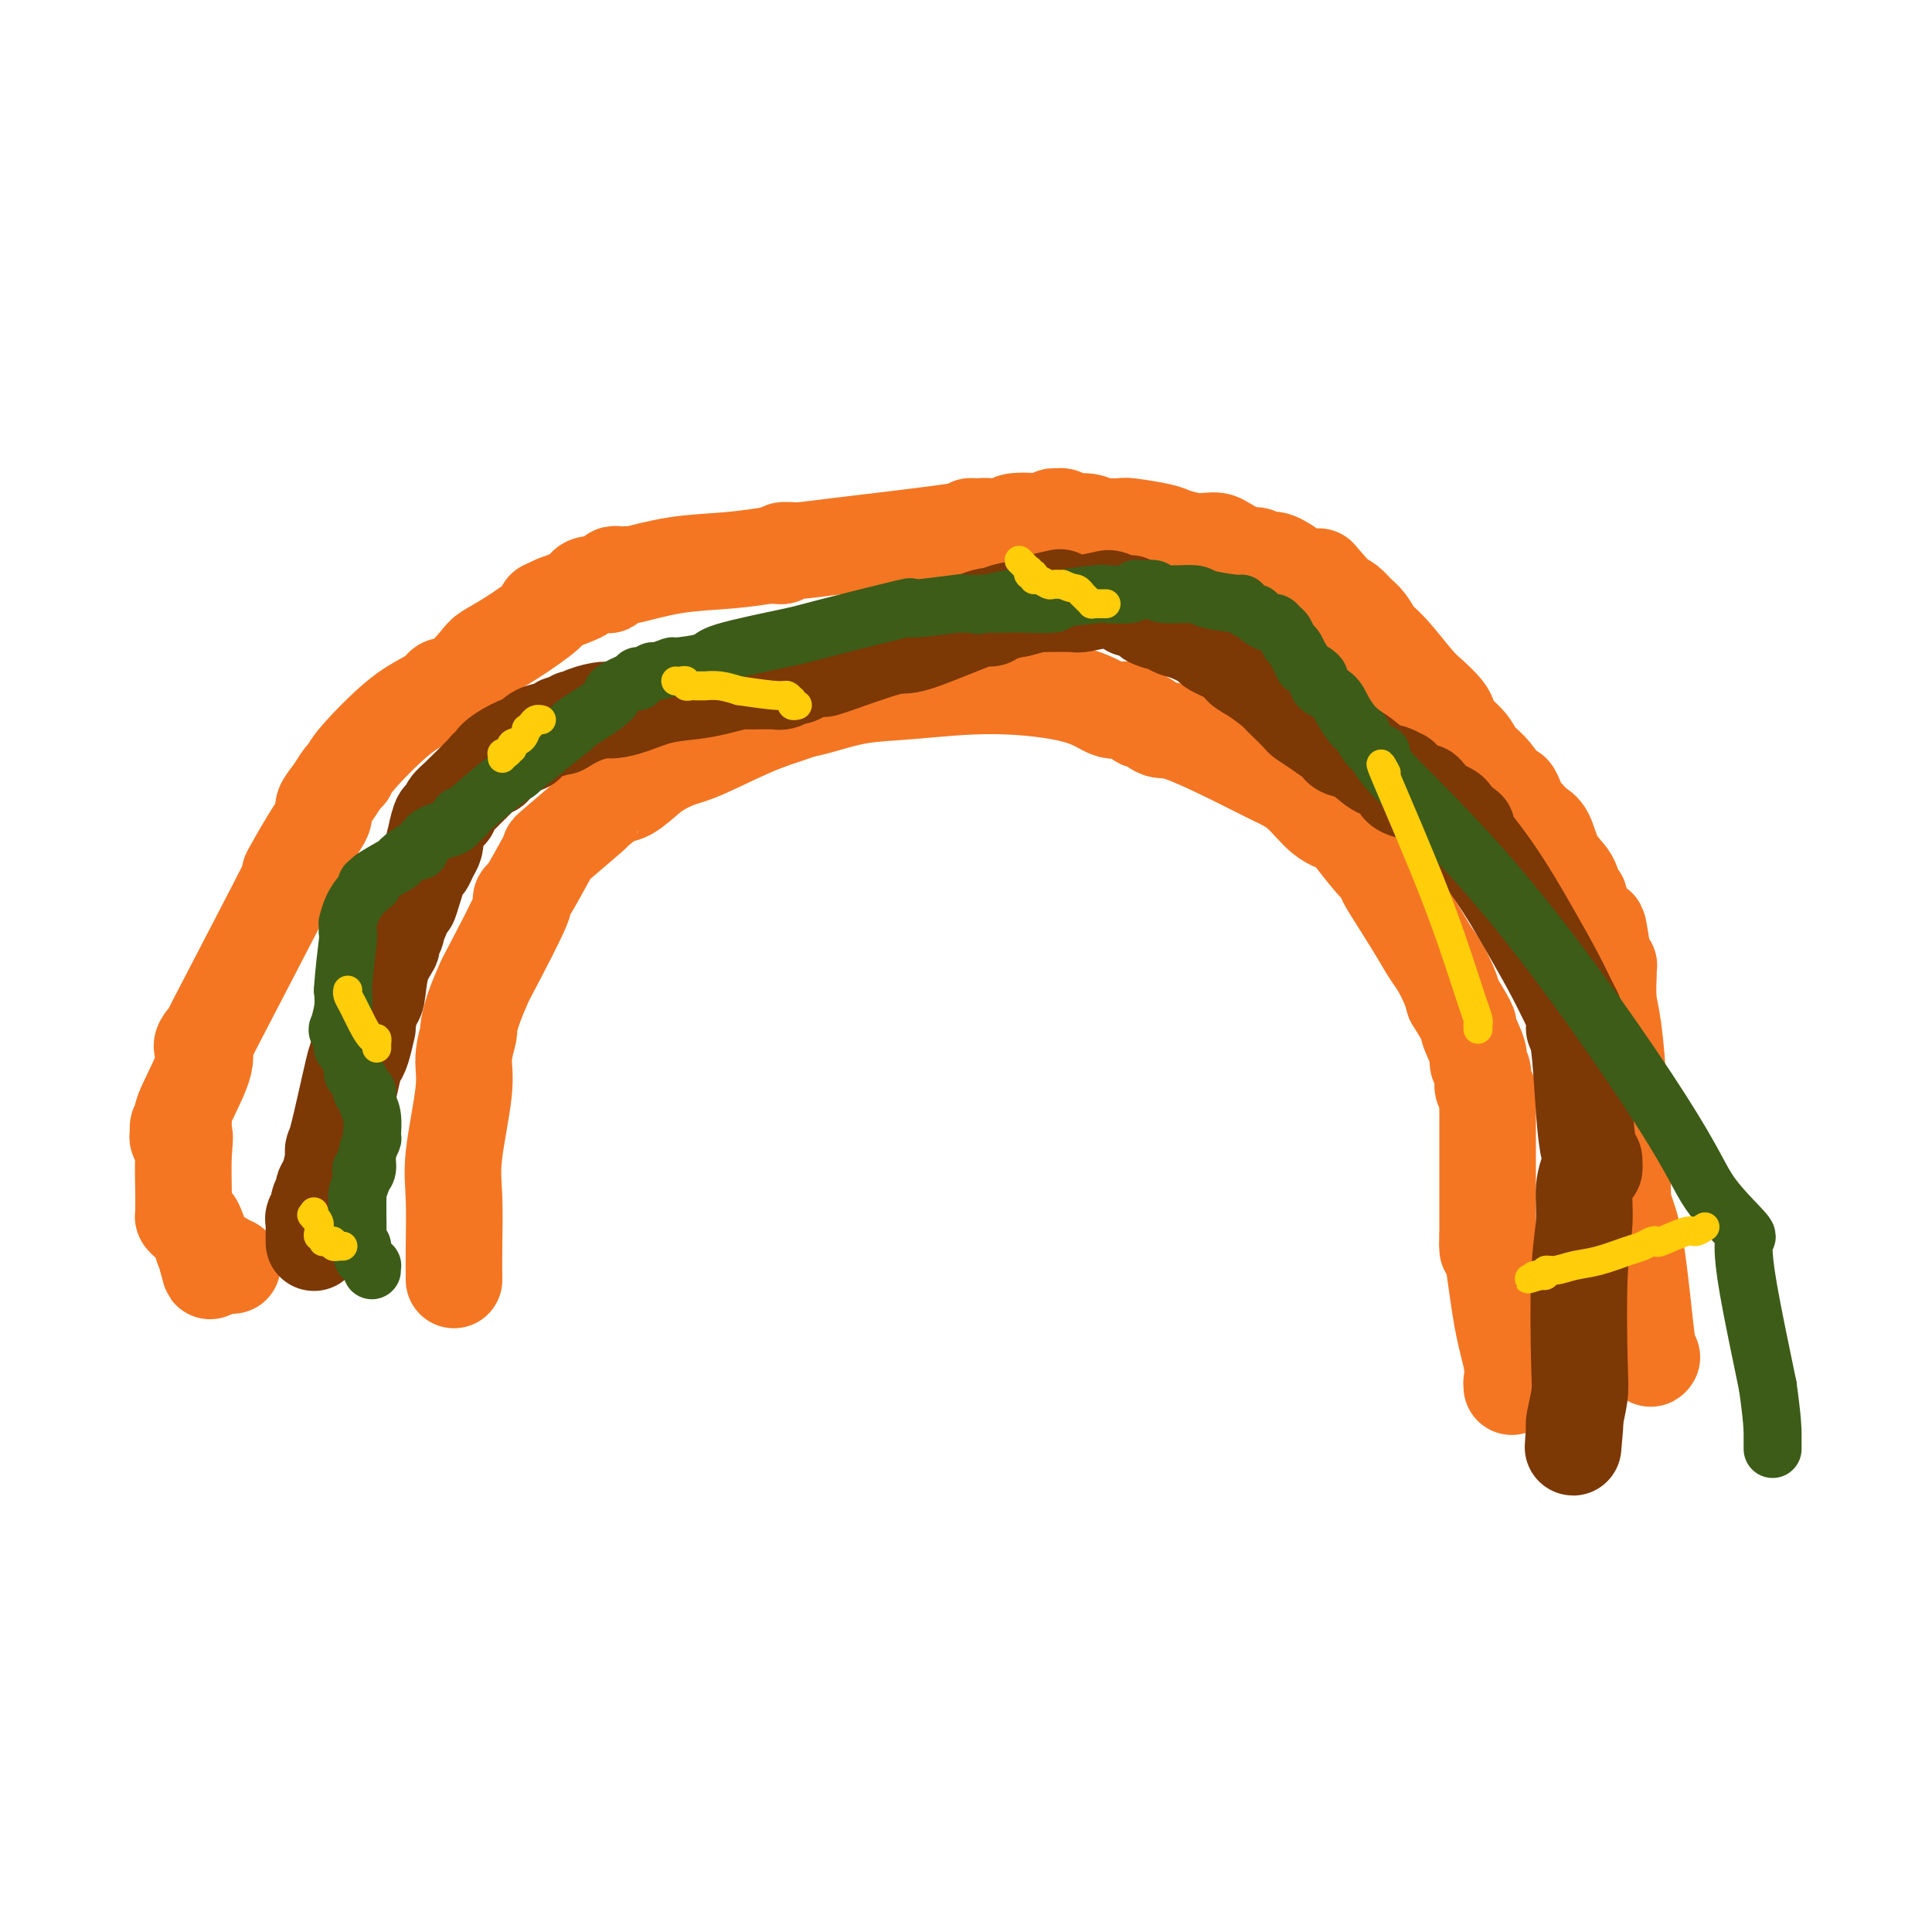 <svg viewBox='0 0 400 400' version='1.1' xmlns='http://www.w3.org/2000/svg' xmlns:xlink='http://www.w3.org/1999/xlink'><g fill='none' stroke='#F47623' stroke-width='20' stroke-linecap='round' stroke-linejoin='round'><path d='M94,265c-0.017,-2.006 -0.034,-4.012 0,-7c0.034,-2.988 0.118,-6.959 0,-10c-0.118,-3.041 -0.439,-5.152 0,-9c0.439,-3.848 1.636,-9.434 2,-13c0.364,-3.566 -0.106,-5.113 0,-7c0.106,-1.887 0.786,-4.113 1,-5c0.214,-0.887 -0.039,-0.435 0,-1c0.039,-0.565 0.371,-2.148 1,-4c0.629,-1.852 1.556,-3.972 2,-5c0.444,-1.028 0.406,-0.965 2,-4c1.594,-3.035 4.820,-9.168 6,-12c1.180,-2.832 0.313,-2.364 0,-2c-0.313,0.364 -0.072,0.625 1,-1c1.072,-1.625 2.973,-5.136 4,-7c1.027,-1.864 1.178,-2.080 1,-2c-0.178,0.080 -0.685,0.455 1,-1c1.685,-1.455 5.562,-4.741 7,-6c1.438,-1.259 0.437,-0.492 1,-1c0.563,-0.508 2.690,-2.291 4,-3c1.310,-0.709 1.803,-0.346 3,-1c1.197,-0.654 3.099,-2.327 5,-4'/><path d='M135,160c4.585,-2.968 6.047,-2.888 9,-4c2.953,-1.112 7.399,-3.415 11,-5c3.601,-1.585 6.359,-2.452 8,-3c1.641,-0.548 2.165,-0.779 3,-1c0.835,-0.221 1.979,-0.433 4,-1c2.021,-0.567 4.917,-1.489 8,-2c3.083,-0.511 6.352,-0.612 11,-1c4.648,-0.388 10.674,-1.062 17,-1c6.326,0.062 12.950,0.862 17,2c4.050,1.138 5.525,2.614 7,3c1.475,0.386 2.948,-0.319 4,0c1.052,0.319 1.681,1.661 2,2c0.319,0.339 0.327,-0.324 1,0c0.673,0.324 2.009,1.635 3,2c0.991,0.365 1.636,-0.214 5,1c3.364,1.214 9.448,4.223 13,6c3.552,1.777 4.574,2.321 6,3c1.426,0.679 3.257,1.491 5,3c1.743,1.509 3.398,3.714 5,5c1.602,1.286 3.151,1.654 4,2c0.849,0.346 0.998,0.671 2,2c1.002,1.329 2.856,3.663 4,5c1.144,1.337 1.577,1.676 2,2c0.423,0.324 0.837,0.632 1,1c0.163,0.368 0.074,0.796 0,1c-0.074,0.204 -0.132,0.183 1,2c1.132,1.817 3.455,5.473 5,8c1.545,2.527 2.311,3.925 3,5c0.689,1.075 1.301,1.828 2,3c0.699,1.172 1.485,2.763 2,4c0.515,1.237 0.757,2.118 1,3'/><path d='M301,207c4.112,6.652 2.890,5.282 3,6c0.110,0.718 1.550,3.526 2,5c0.450,1.474 -0.090,1.616 0,2c0.090,0.384 0.809,1.010 1,2c0.191,0.990 -0.145,2.346 0,3c0.145,0.654 0.771,0.608 1,1c0.229,0.392 0.061,1.223 0,2c-0.061,0.777 -0.016,1.501 0,2c0.016,0.499 0.004,0.773 0,1c-0.004,0.227 -0.001,0.407 0,1c0.001,0.593 0.000,1.599 0,2c-0.000,0.401 -0.000,0.198 0,1c0.000,0.802 0.000,2.608 0,4c-0.000,1.392 -0.000,2.369 0,3c0.000,0.631 0.000,0.917 0,1c-0.000,0.083 -0.000,-0.038 0,0c0.000,0.038 0.000,0.233 0,0c-0.000,-0.233 -0.000,-0.896 0,0c0.000,0.896 0.000,3.349 0,5c-0.000,1.651 -0.000,2.499 0,3c0.000,0.501 0.000,0.656 0,1c-0.000,0.344 -0.000,0.876 0,1c0.000,0.124 0.000,-0.159 0,0c-0.000,0.159 -0.000,0.761 0,1c0.000,0.239 0.000,0.116 0,0c-0.000,-0.116 -0.000,-0.223 0,0c0.000,0.223 0.000,0.778 0,1c-0.000,0.222 -0.000,0.111 0,0c0.000,-0.111 0.000,-0.222 0,0c0.000,0.222 0.000,0.778 0,1c0.000,0.222 0.000,0.111 0,0'/><path d='M308,256c0.001,4.553 0.002,1.934 0,1c-0.002,-0.934 -0.009,-0.185 0,0c0.009,0.185 0.034,-0.195 0,0c-0.034,0.195 -0.128,0.963 0,1c0.128,0.037 0.479,-0.659 1,2c0.521,2.659 1.211,8.673 2,13c0.789,4.327 1.675,6.967 2,9c0.325,2.033 0.087,3.459 0,4c-0.087,0.541 -0.023,0.198 0,0c0.023,-0.198 0.006,-0.249 0,0c-0.006,0.249 -0.002,0.799 0,1c0.002,0.201 0.000,0.054 0,0c-0.000,-0.054 -0.000,-0.015 0,0c0.000,0.015 0.000,0.004 0,0c-0.000,-0.004 -0.000,-0.002 0,0'/><path d='M342,281c-0.249,0.407 -0.497,0.813 -1,-3c-0.503,-3.813 -1.259,-11.847 -2,-17c-0.741,-5.153 -1.465,-7.427 -2,-9c-0.535,-1.573 -0.879,-2.445 -1,-4c-0.121,-1.555 -0.018,-3.791 0,-5c0.018,-1.209 -0.051,-1.390 0,-2c0.051,-0.610 0.220,-1.648 0,-3c-0.220,-1.352 -0.830,-3.018 -1,-5c-0.170,-1.982 0.098,-4.281 0,-8c-0.098,-3.719 -0.562,-8.857 -1,-12c-0.438,-3.143 -0.848,-4.293 -1,-6c-0.152,-1.707 -0.044,-3.973 0,-5c0.044,-1.027 0.026,-0.814 0,-1c-0.026,-0.186 -0.058,-0.772 0,-1c0.058,-0.228 0.208,-0.100 0,0c-0.208,0.100 -0.774,0.171 -1,0c-0.226,-0.171 -0.113,-0.586 0,-1'/><path d='M332,199c-1.786,-13.042 -1.252,-4.645 -1,-2c0.252,2.645 0.221,-0.460 0,-2c-0.221,-1.540 -0.633,-1.516 -1,-2c-0.367,-0.484 -0.690,-1.476 -1,-2c-0.310,-0.524 -0.606,-0.580 -1,-1c-0.394,-0.420 -0.886,-1.205 -1,-2c-0.114,-0.795 0.149,-1.600 0,-2c-0.149,-0.400 -0.711,-0.396 -1,-1c-0.289,-0.604 -0.305,-1.815 -1,-3c-0.695,-1.185 -2.070,-2.344 -3,-4c-0.930,-1.656 -1.415,-3.808 -2,-5c-0.585,-1.192 -1.270,-1.424 -2,-2c-0.730,-0.576 -1.503,-1.496 -2,-2c-0.497,-0.504 -0.716,-0.593 -1,-1c-0.284,-0.407 -0.632,-1.134 -1,-2c-0.368,-0.866 -0.755,-1.873 -1,-2c-0.245,-0.127 -0.349,0.625 -1,0c-0.651,-0.625 -1.848,-2.629 -3,-4c-1.152,-1.371 -2.257,-2.110 -3,-3c-0.743,-0.890 -1.123,-1.933 -2,-3c-0.877,-1.067 -2.252,-2.158 -3,-3c-0.748,-0.842 -0.868,-1.433 -1,-2c-0.132,-0.567 -0.276,-1.109 -1,-2c-0.724,-0.891 -2.028,-2.129 -3,-3c-0.972,-0.871 -1.611,-1.374 -3,-3c-1.389,-1.626 -3.527,-4.376 -5,-6c-1.473,-1.624 -2.281,-2.123 -3,-3c-0.719,-0.877 -1.347,-2.132 -2,-3c-0.653,-0.868 -1.330,-1.349 -2,-2c-0.670,-0.651 -1.334,-1.472 -2,-2c-0.666,-0.528 -1.333,-0.764 -2,-1'/><path d='M277,124c-6.961,-7.998 -2.863,-3.492 -2,-2c0.863,1.492 -1.509,-0.031 -3,-1c-1.491,-0.969 -2.100,-1.383 -3,-2c-0.900,-0.617 -2.090,-1.438 -3,-2c-0.910,-0.562 -1.540,-0.867 -2,-1c-0.460,-0.133 -0.750,-0.095 -1,0c-0.250,0.095 -0.462,0.246 -1,0c-0.538,-0.246 -1.404,-0.889 -2,-1c-0.596,-0.111 -0.924,0.311 -2,0c-1.076,-0.311 -2.901,-1.354 -4,-2c-1.099,-0.646 -1.473,-0.894 -2,-1c-0.527,-0.106 -1.206,-0.071 -2,0c-0.794,0.071 -1.702,0.177 -3,0c-1.298,-0.177 -2.986,-0.636 -4,-1c-1.014,-0.364 -1.353,-0.634 -3,-1c-1.647,-0.366 -4.600,-0.829 -6,-1c-1.400,-0.171 -1.245,-0.050 -2,0c-0.755,0.050 -2.418,0.028 -3,0c-0.582,-0.028 -0.082,-0.064 0,0c0.082,0.064 -0.254,0.228 -1,0c-0.746,-0.228 -1.902,-0.847 -3,-1c-1.098,-0.153 -2.139,0.159 -3,0c-0.861,-0.159 -1.541,-0.789 -2,-1c-0.459,-0.211 -0.697,-0.004 -1,0c-0.303,0.004 -0.670,-0.195 -1,0c-0.330,0.195 -0.624,0.784 -1,1c-0.376,0.216 -0.836,0.058 -1,0c-0.164,-0.058 -0.034,-0.015 0,0c0.034,0.015 -0.029,0.004 0,0c0.029,-0.004 0.151,-0.001 0,0c-0.151,0.001 -0.576,0.001 -1,0'/><path d='M215,108c-7.177,-0.547 -5.620,0.586 -6,1c-0.380,0.414 -2.697,0.111 -4,0c-1.303,-0.111 -1.592,-0.029 -2,0c-0.408,0.029 -0.934,0.004 -1,0c-0.066,-0.004 0.328,0.013 0,0c-0.328,-0.013 -1.378,-0.057 -1,0c0.378,0.057 2.183,0.215 -3,1c-5.183,0.785 -17.354,2.196 -24,3c-6.646,0.804 -7.765,1.000 -9,1c-1.235,0.000 -2.584,-0.196 -3,0c-0.416,0.196 0.101,0.784 0,1c-0.101,0.216 -0.819,0.061 -1,0c-0.181,-0.061 0.175,-0.029 0,0c-0.175,0.029 -0.882,0.054 -1,0c-0.118,-0.054 0.351,-0.186 -1,0c-1.351,0.186 -4.523,0.691 -8,1c-3.477,0.309 -7.260,0.423 -11,1c-3.740,0.577 -7.437,1.618 -9,2c-1.563,0.382 -0.994,0.106 -1,0c-0.006,-0.106 -0.589,-0.042 -1,0c-0.411,0.042 -0.650,0.063 -1,0c-0.350,-0.063 -0.812,-0.209 -1,0c-0.188,0.209 -0.104,0.774 0,1c0.104,0.226 0.228,0.112 0,0c-0.228,-0.112 -0.807,-0.223 -1,0c-0.193,0.223 0.001,0.780 0,1c-0.001,0.220 -0.196,0.103 -1,0c-0.804,-0.103 -2.215,-0.193 -3,0c-0.785,0.193 -0.942,0.667 -1,1c-0.058,0.333 -0.017,0.524 -1,1c-0.983,0.476 -2.992,1.238 -5,2'/><path d='M115,125c-2.557,1.163 -2.451,1.072 -2,1c0.451,-0.072 1.247,-0.124 0,1c-1.247,1.124 -4.537,3.425 -7,5c-2.463,1.575 -4.098,2.424 -5,3c-0.902,0.576 -1.072,0.878 -2,2c-0.928,1.122 -2.614,3.065 -4,4c-1.386,0.935 -2.473,0.862 -3,1c-0.527,0.138 -0.494,0.485 -1,1c-0.506,0.515 -1.549,1.197 -3,2c-1.451,0.803 -3.308,1.726 -6,4c-2.692,2.274 -6.218,5.898 -8,8c-1.782,2.102 -1.821,2.684 -2,3c-0.179,0.316 -0.499,0.368 -1,1c-0.501,0.632 -1.183,1.845 -2,3c-0.817,1.155 -1.770,2.253 -2,3c-0.230,0.747 0.262,1.143 0,2c-0.262,0.857 -1.277,2.175 -3,5c-1.723,2.825 -4.154,7.156 -4,7c0.154,-0.156 2.892,-4.798 0,1c-2.892,5.798 -11.416,22.037 -15,29c-3.584,6.963 -2.229,4.648 -2,4c0.229,-0.648 -0.666,0.369 -1,1c-0.334,0.631 -0.105,0.877 0,1c0.105,0.123 0.085,0.123 0,0c-0.085,-0.123 -0.237,-0.370 0,0c0.237,0.370 0.862,1.357 0,4c-0.862,2.643 -3.212,6.943 -4,9c-0.788,2.057 -0.015,1.871 0,2c0.015,0.129 -0.727,0.573 -1,1c-0.273,0.427 -0.078,0.836 0,1c0.078,0.164 0.039,0.082 0,0'/><path d='M37,234c-0.702,3.041 0.544,1.143 1,1c0.456,-0.143 0.122,1.468 0,4c-0.122,2.532 -0.033,5.985 0,8c0.033,2.015 0.009,2.593 0,3c-0.009,0.407 -0.003,0.644 0,1c0.003,0.356 0.004,0.832 0,1c-0.004,0.168 -0.012,0.030 0,0c0.012,-0.030 0.044,0.049 0,0c-0.044,-0.049 -0.166,-0.226 0,0c0.166,0.226 0.618,0.854 1,1c0.382,0.146 0.695,-0.192 1,0c0.305,0.192 0.604,0.913 1,2c0.396,1.087 0.891,2.539 1,3c0.109,0.461 -0.167,-0.069 0,0c0.167,0.069 0.777,0.737 1,1c0.223,0.263 0.060,0.122 0,0c-0.060,-0.122 -0.016,-0.225 0,0c0.016,0.225 0.004,0.778 0,1c-0.004,0.222 -0.001,0.112 0,0c0.001,-0.112 0.000,-0.226 0,0c-0.000,0.226 -0.000,0.793 0,1c0.000,0.207 0.000,0.056 0,0c-0.000,-0.056 -0.000,-0.015 0,0c0.000,0.015 0.000,0.004 0,0c-0.000,-0.004 -0.000,-0.001 0,0c0.000,0.001 0.000,0.001 0,0'/><path d='M43,261c0.944,4.177 0.305,1.119 0,0c-0.305,-1.119 -0.274,-0.300 0,0c0.274,0.300 0.791,0.080 1,0c0.209,-0.080 0.108,-0.022 0,0c-0.108,0.022 -0.225,0.006 0,0c0.225,-0.006 0.791,-0.002 1,0c0.209,0.002 0.060,0.000 0,0c-0.060,-0.000 -0.030,-0.000 0,0c0.030,0.000 0.061,0.000 0,0c-0.061,-0.000 -0.212,-0.001 0,0c0.212,0.001 0.789,0.004 1,0c0.211,-0.004 0.057,-0.015 0,0c-0.057,0.015 -0.016,0.057 0,0c0.016,-0.057 0.008,-0.211 0,0c-0.008,0.211 -0.016,0.789 0,1c0.016,0.211 0.057,0.057 0,0c-0.057,-0.057 -0.211,-0.015 0,0c0.211,0.015 0.789,0.004 1,0c0.211,-0.004 0.057,-0.001 0,0c-0.057,0.001 -0.015,0.000 0,0c0.015,-0.000 0.004,-0.000 0,0c-0.004,0.000 -0.002,0.000 0,0'/><path d='M47,262c0.614,0.155 0.151,0.041 0,0c-0.151,-0.041 0.012,-0.011 0,0c-0.012,0.011 -0.199,0.003 0,0c0.199,-0.003 0.785,-0.001 1,0c0.215,0.001 0.058,0.000 0,0c-0.058,-0.000 -0.017,-0.000 0,0c0.017,0.000 0.008,0.000 0,0'/></g>
<g fill='none' stroke='#7C3805' stroke-width='20' stroke-linecap='round' stroke-linejoin='round'><path d='M65,257c0.000,0.022 0.000,0.044 0,0c0.000,-0.044 0.000,-0.156 0,0c0.000,0.156 0.000,0.578 0,0c0.000,-0.578 0.000,-2.155 0,-3c-0.000,-0.845 0.000,-0.958 0,-1c0.000,-0.042 0.000,-0.012 0,0c0.000,0.012 0.000,0.006 0,0'/><path d='M65,253c-0.065,-0.809 -0.228,-0.832 0,-1c0.228,-0.168 0.849,-0.479 1,-1c0.151,-0.521 -0.166,-1.250 0,-2c0.166,-0.750 0.815,-1.522 1,-2c0.185,-0.478 -0.094,-0.663 0,-1c0.094,-0.337 0.561,-0.826 1,-2c0.439,-1.174 0.851,-3.031 1,-4c0.149,-0.969 0.036,-1.048 0,-1c-0.036,0.048 0.004,0.224 0,0c-0.004,-0.224 -0.051,-0.848 0,-1c0.051,-0.152 0.199,0.168 1,-3c0.801,-3.168 2.253,-9.825 3,-13c0.747,-3.175 0.789,-2.870 1,-3c0.211,-0.130 0.592,-0.696 1,-2c0.408,-1.304 0.844,-3.344 1,-4c0.156,-0.656 0.031,0.074 0,0c-0.031,-0.074 0.032,-0.953 0,-1c-0.032,-0.047 -0.158,0.737 0,0c0.158,-0.737 0.602,-2.994 1,-4c0.398,-1.006 0.751,-0.759 1,-2c0.249,-1.241 0.392,-3.969 1,-6c0.608,-2.031 1.679,-3.366 2,-4c0.321,-0.634 -0.107,-0.567 0,-1c0.107,-0.433 0.749,-1.366 1,-2c0.251,-0.634 0.109,-0.969 0,-1c-0.109,-0.031 -0.187,0.240 0,0c0.187,-0.240 0.638,-0.992 1,-2c0.362,-1.008 0.636,-2.271 1,-3c0.364,-0.729 0.818,-0.922 1,-1c0.182,-0.078 0.091,-0.039 0,0'/><path d='M85,186c3.046,-10.229 0.661,-2.302 0,0c-0.661,2.302 0.401,-1.022 1,-3c0.599,-1.978 0.735,-2.612 1,-3c0.265,-0.388 0.659,-0.531 1,-1c0.341,-0.469 0.630,-1.264 1,-2c0.370,-0.736 0.820,-1.411 1,-2c0.180,-0.589 0.090,-1.090 0,-1c-0.090,0.090 -0.181,0.771 0,0c0.181,-0.771 0.635,-2.993 1,-4c0.365,-1.007 0.640,-0.798 1,-1c0.360,-0.202 0.805,-0.815 1,-1c0.195,-0.185 0.139,0.059 0,0c-0.139,-0.059 -0.363,-0.422 0,-1c0.363,-0.578 1.311,-1.370 2,-2c0.689,-0.630 1.117,-1.096 1,-1c-0.117,0.096 -0.778,0.756 0,0c0.778,-0.756 2.997,-2.926 4,-4c1.003,-1.074 0.791,-1.052 1,-1c0.209,0.052 0.839,0.135 1,0c0.161,-0.135 -0.148,-0.488 0,-1c0.148,-0.512 0.753,-1.184 2,-2c1.247,-0.816 3.137,-1.778 4,-2c0.863,-0.222 0.700,0.294 1,0c0.300,-0.294 1.064,-1.399 2,-2c0.936,-0.601 2.045,-0.697 3,-1c0.955,-0.303 1.757,-0.812 2,-1c0.243,-0.188 -0.073,-0.054 0,0c0.073,0.054 0.537,0.027 1,0'/><path d='M117,150c3.452,-2.349 1.084,-0.720 0,0c-1.084,0.720 -0.882,0.531 0,0c0.882,-0.531 2.445,-1.403 4,-2c1.555,-0.597 3.101,-0.919 4,-1c0.899,-0.081 1.152,0.081 2,0c0.848,-0.081 2.291,-0.404 4,-1c1.709,-0.596 3.683,-1.466 6,-2c2.317,-0.534 4.976,-0.731 7,-1c2.024,-0.269 3.415,-0.608 5,-1c1.585,-0.392 3.366,-0.837 4,-1c0.634,-0.163 0.120,-0.044 1,0c0.880,0.044 3.153,0.012 4,0c0.847,-0.012 0.269,-0.003 0,0c-0.269,0.003 -0.230,0.001 0,0c0.230,-0.001 0.652,0.001 1,0c0.348,-0.001 0.622,-0.004 1,0c0.378,0.004 0.860,0.016 1,0c0.140,-0.016 -0.063,-0.060 0,0c0.063,0.060 0.391,0.223 1,0c0.609,-0.223 1.500,-0.831 2,-1c0.500,-0.169 0.610,0.103 1,0c0.390,-0.103 1.061,-0.579 2,-1c0.939,-0.421 2.145,-0.787 3,-1c0.855,-0.213 1.359,-0.272 1,0c-0.359,0.272 -1.579,0.876 1,0c2.579,-0.876 8.958,-3.233 12,-4c3.042,-0.767 2.746,0.054 6,-1c3.254,-1.054 10.058,-3.984 13,-5c2.942,-1.016 2.023,-0.120 2,0c-0.023,0.120 0.851,-0.537 2,-1c1.149,-0.463 2.575,-0.731 4,-1'/><path d='M211,126c15.160,-3.939 6.060,-1.788 3,-1c-3.060,0.788 -0.080,0.211 1,0c1.080,-0.211 0.260,-0.055 0,0c-0.260,0.055 0.040,0.011 0,0c-0.040,-0.011 -0.421,0.011 1,0c1.421,-0.011 4.643,-0.056 6,0c1.357,0.056 0.847,0.211 2,0c1.153,-0.211 3.969,-0.788 5,-1c1.031,-0.212 0.278,-0.058 0,0c-0.278,0.058 -0.082,0.019 0,0c0.082,-0.019 0.050,-0.019 0,0c-0.050,0.019 -0.120,0.058 0,0c0.120,-0.058 0.429,-0.213 1,0c0.571,0.213 1.406,0.793 2,1c0.594,0.207 0.949,0.041 1,0c0.051,-0.041 -0.202,0.045 0,0c0.202,-0.045 0.860,-0.220 1,0c0.140,0.220 -0.239,0.833 0,1c0.239,0.167 1.097,-0.114 2,0c0.903,0.114 1.851,0.622 2,1c0.149,0.378 -0.503,0.625 0,1c0.503,0.375 2.159,0.878 3,1c0.841,0.122 0.865,-0.136 1,0c0.135,0.136 0.382,0.666 1,1c0.618,0.334 1.609,0.471 3,1c1.391,0.529 3.182,1.450 4,2c0.818,0.550 0.662,0.729 1,1c0.338,0.271 1.169,0.636 2,1'/><path d='M253,135c4.498,2.305 3.742,2.566 4,3c0.258,0.434 1.530,1.041 3,2c1.470,0.959 3.138,2.270 4,3c0.862,0.730 0.919,0.881 1,1c0.081,0.119 0.186,0.207 1,1c0.814,0.793 2.337,2.290 3,3c0.663,0.710 0.465,0.634 1,1c0.535,0.366 1.804,1.174 3,2c1.196,0.826 2.320,1.670 3,2c0.680,0.330 0.916,0.144 1,0c0.084,-0.144 0.016,-0.248 0,0c-0.016,0.248 0.019,0.848 0,1c-0.019,0.152 -0.090,-0.142 0,0c0.090,0.142 0.343,0.722 1,1c0.657,0.278 1.717,0.256 3,1c1.283,0.744 2.789,2.256 4,3c1.211,0.744 2.128,0.721 3,1c0.872,0.279 1.698,0.859 2,1c0.302,0.141 0.078,-0.156 0,0c-0.078,0.156 -0.012,0.764 0,1c0.012,0.236 -0.031,0.101 0,0c0.031,-0.101 0.137,-0.167 0,0c-0.137,0.167 -0.515,0.566 0,1c0.515,0.434 1.924,0.903 3,1c1.076,0.097 1.820,-0.178 2,0c0.180,0.178 -0.203,0.807 0,1c0.203,0.193 0.993,-0.051 1,0c0.007,0.051 -0.767,0.398 0,1c0.767,0.602 3.076,1.458 4,2c0.924,0.542 0.462,0.771 0,1'/><path d='M300,169c7.260,5.168 1.911,1.089 0,0c-1.911,-1.089 -0.384,0.811 0,1c0.384,0.189 -0.374,-1.334 1,0c1.374,1.334 4.880,5.523 8,10c3.120,4.477 5.855,9.241 8,13c2.145,3.759 3.699,6.514 5,9c1.301,2.486 2.349,4.704 3,6c0.651,1.296 0.907,1.672 1,2c0.093,0.328 0.025,0.610 0,1c-0.025,0.390 -0.006,0.889 0,1c0.006,0.111 0.001,-0.168 0,0c-0.001,0.168 0.003,0.781 0,1c-0.003,0.219 -0.012,0.044 0,0c0.012,-0.044 0.044,0.044 0,0c-0.044,-0.044 -0.166,-0.219 0,0c0.166,0.219 0.618,0.832 1,4c0.382,3.168 0.692,8.891 1,13c0.308,4.109 0.614,6.604 1,8c0.386,1.396 0.851,1.692 1,2c0.149,0.308 -0.017,0.628 0,1c0.017,0.372 0.216,0.795 0,1c-0.216,0.205 -0.846,0.191 -1,0c-0.154,-0.191 0.169,-0.561 0,0c-0.169,0.561 -0.829,2.052 -1,4c-0.171,1.948 0.147,4.354 0,7c-0.147,2.646 -0.757,5.532 -1,11c-0.243,5.468 -0.118,13.518 0,18c0.118,4.482 0.227,5.397 0,7c-0.227,1.603 -0.792,3.893 -1,5c-0.208,1.107 -0.059,1.031 0,1c0.059,-0.031 0.030,-0.015 0,0'/><path d='M326,295c-0.619,8.580 -0.166,3.031 0,1c0.166,-2.031 0.044,-0.544 0,0c-0.044,0.544 -0.012,0.146 0,0c0.012,-0.146 0.003,-0.039 0,0c-0.003,0.039 -0.001,0.011 0,0c0.001,-0.011 0.000,-0.006 0,0'/></g>
<g fill='none' stroke='#3D5C18' stroke-width='12' stroke-linecap='round' stroke-linejoin='round'><path d='M77,263c-0.022,-0.449 -0.043,-0.898 0,-1c0.043,-0.102 0.151,0.142 0,0c-0.151,-0.142 -0.562,-0.669 -1,-1c-0.438,-0.331 -0.902,-0.465 -1,-1c-0.098,-0.535 0.170,-1.471 0,-2c-0.170,-0.529 -0.778,-0.649 -1,-1c-0.222,-0.351 -0.060,-0.931 0,-2c0.060,-1.069 0.016,-2.626 0,-3c-0.016,-0.374 -0.005,0.434 0,0c0.005,-0.434 0.004,-2.111 0,-3c-0.004,-0.889 -0.011,-0.991 0,-1c0.011,-0.009 0.042,0.074 0,0c-0.042,-0.074 -0.155,-0.307 0,-1c0.155,-0.693 0.577,-1.847 1,-3'/><path d='M75,244c-0.374,-3.141 -0.311,-1.493 0,-1c0.311,0.493 0.868,-0.168 1,-1c0.132,-0.832 -0.161,-1.834 0,-3c0.161,-1.166 0.775,-2.495 1,-3c0.225,-0.505 0.060,-0.184 0,0c-0.060,0.184 -0.015,0.233 0,0c0.015,-0.233 -0.000,-0.747 0,-1c0.000,-0.253 0.015,-0.243 0,0c-0.015,0.243 -0.060,0.720 0,0c0.060,-0.720 0.226,-2.638 0,-4c-0.226,-1.362 -0.845,-2.168 -1,-3c-0.155,-0.832 0.155,-1.689 0,-2c-0.155,-0.311 -0.776,-0.077 -1,0c-0.224,0.077 -0.050,-0.005 0,0c0.050,0.005 -0.024,0.096 0,0c0.024,-0.096 0.146,-0.380 0,-1c-0.146,-0.620 -0.561,-1.577 -1,-2c-0.439,-0.423 -0.901,-0.314 -1,-1c-0.099,-0.686 0.166,-2.168 0,-3c-0.166,-0.832 -0.763,-1.013 -1,-1c-0.237,0.013 -0.115,0.220 0,0c0.115,-0.220 0.223,-0.868 0,-1c-0.223,-0.132 -0.778,0.252 -1,0c-0.222,-0.252 -0.112,-1.140 0,-2c0.112,-0.860 0.225,-1.691 0,-2c-0.225,-0.309 -0.789,-0.095 -1,0c-0.211,0.095 -0.070,0.070 0,0c0.070,-0.070 0.070,-0.184 0,0c-0.070,0.184 -0.211,0.665 0,0c0.211,-0.665 0.775,-2.476 1,-4c0.225,-1.524 0.113,-2.762 0,-4'/><path d='M71,205c0.226,-4.011 0.792,-8.039 1,-10c0.208,-1.961 0.058,-1.854 0,-2c-0.058,-0.146 -0.023,-0.543 0,-1c0.023,-0.457 0.034,-0.973 0,-1c-0.034,-0.027 -0.114,0.434 0,0c0.114,-0.434 0.423,-1.762 1,-3c0.577,-1.238 1.423,-2.384 2,-3c0.577,-0.616 0.886,-0.701 1,-1c0.114,-0.299 0.034,-0.812 0,-1c-0.034,-0.188 -0.022,-0.050 0,0c0.022,0.050 0.053,0.013 0,0c-0.053,-0.013 -0.192,-0.000 0,0c0.192,0.000 0.714,-0.012 1,0c0.286,0.012 0.336,0.047 0,0c-0.336,-0.047 -1.057,-0.178 0,-1c1.057,-0.822 3.894,-2.335 5,-3c1.106,-0.665 0.483,-0.481 1,-1c0.517,-0.519 2.176,-1.740 3,-2c0.824,-0.260 0.813,0.442 1,0c0.187,-0.442 0.571,-2.027 2,-3c1.429,-0.973 3.902,-1.336 5,-2c1.098,-0.664 0.822,-1.631 1,-2c0.178,-0.369 0.811,-0.140 1,0c0.189,0.140 -0.065,0.192 0,0c0.065,-0.192 0.451,-0.629 2,-2c1.549,-1.371 4.263,-3.677 6,-5c1.737,-1.323 2.496,-1.664 3,-2c0.504,-0.336 0.752,-0.668 1,-1'/><path d='M108,159c5.933,-4.683 4.264,-3.390 5,-4c0.736,-0.610 3.877,-3.122 5,-4c1.123,-0.878 0.229,-0.123 0,0c-0.229,0.123 0.208,-0.385 1,-1c0.792,-0.615 1.939,-1.335 3,-2c1.061,-0.665 2.036,-1.274 3,-2c0.964,-0.726 1.919,-1.568 2,-2c0.081,-0.432 -0.710,-0.454 0,-1c0.710,-0.546 2.922,-1.614 4,-2c1.078,-0.386 1.023,-0.088 1,0c-0.023,0.088 -0.013,-0.033 0,0c0.013,0.033 0.028,0.220 0,0c-0.028,-0.220 -0.101,-0.848 0,-1c0.101,-0.152 0.375,0.170 1,0c0.625,-0.170 1.601,-0.833 2,-1c0.399,-0.167 0.222,0.161 1,0c0.778,-0.161 2.513,-0.810 3,-1c0.487,-0.190 -0.273,0.079 1,0c1.273,-0.079 4.580,-0.506 6,-1c1.420,-0.494 0.952,-1.056 4,-2c3.048,-0.944 9.611,-2.271 13,-3c3.389,-0.729 3.605,-0.861 8,-2c4.395,-1.139 12.968,-3.286 16,-4c3.032,-0.714 0.524,0.005 2,0c1.476,-0.005 6.935,-0.733 9,-1c2.065,-0.267 0.736,-0.071 1,0c0.264,0.071 2.122,0.019 3,0c0.878,-0.019 0.775,-0.005 1,0c0.225,0.005 0.779,0.001 1,0c0.221,-0.001 0.111,-0.001 0,0'/><path d='M204,125c10.686,-2.166 2.901,-0.581 0,0c-2.901,0.581 -0.916,0.156 0,0c0.916,-0.156 0.764,-0.045 1,0c0.236,0.045 0.859,0.022 2,0c1.141,-0.022 2.798,-0.045 5,0c2.202,0.045 4.948,0.157 6,0c1.052,-0.157 0.411,-0.582 2,-1c1.589,-0.418 5.410,-0.830 7,-1c1.590,-0.170 0.950,-0.098 2,0c1.050,0.098 3.791,0.221 5,0c1.209,-0.221 0.886,-0.787 1,-1c0.114,-0.213 0.665,-0.072 1,0c0.335,0.072 0.456,0.075 1,0c0.544,-0.075 1.512,-0.226 2,0c0.488,0.226 0.494,0.830 2,1c1.506,0.170 4.510,-0.095 6,0c1.490,0.095 1.465,0.551 3,1c1.535,0.449 4.631,0.890 6,1c1.369,0.110 1.010,-0.111 1,0c-0.010,0.111 0.330,0.556 1,1c0.670,0.444 1.671,0.889 2,1c0.329,0.111 -0.014,-0.111 0,0c0.014,0.111 0.385,0.553 1,1c0.615,0.447 1.474,0.897 2,1c0.526,0.103 0.718,-0.142 1,0c0.282,0.142 0.653,0.671 1,1c0.347,0.329 0.670,0.459 1,1c0.330,0.541 0.666,1.492 1,2c0.334,0.508 0.667,0.574 1,1c0.333,0.426 0.667,1.213 1,2'/><path d='M269,136c1.425,1.750 0.489,1.626 1,2c0.511,0.374 2.469,1.245 3,2c0.531,0.755 -0.367,1.392 0,2c0.367,0.608 1.997,1.187 3,2c1.003,0.813 1.378,1.861 2,3c0.622,1.139 1.492,2.368 2,3c0.508,0.632 0.654,0.667 1,1c0.346,0.333 0.892,0.963 1,1c0.108,0.037 -0.221,-0.520 0,0c0.221,0.520 0.993,2.116 2,3c1.007,0.884 2.250,1.054 2,1c-0.250,-0.054 -1.992,-0.333 2,4c3.992,4.333 13.717,13.276 25,27c11.283,13.724 24.123,32.228 31,43c6.877,10.772 7.790,13.814 10,17c2.210,3.186 5.717,6.518 7,8c1.283,1.482 0.344,1.115 0,1c-0.344,-0.115 -0.092,0.022 0,0c0.092,-0.022 0.025,-0.202 0,0c-0.025,0.202 -0.007,0.786 0,1c0.007,0.214 0.002,0.056 0,0c-0.002,-0.056 -0.000,-0.011 0,0c0.000,0.011 0.000,-0.011 0,0c-0.000,0.011 -0.000,0.055 0,0c0.000,-0.055 0.001,-0.210 0,0c-0.001,0.210 -0.003,0.786 0,1c0.003,0.214 0.011,0.068 0,0c-0.011,-0.068 -0.041,-0.057 0,1c0.041,1.057 0.155,3.159 1,8c0.845,4.841 2.423,12.420 4,20'/><path d='M366,287c1.000,7.167 1.000,9.083 1,10c0.000,0.917 0.000,0.834 0,1c0.000,0.166 0.000,0.580 0,1c0.000,0.420 0.000,0.844 0,1c0.000,0.156 -0.000,0.042 0,0c0.000,-0.042 0.000,-0.012 0,0c0.000,0.012 0.000,0.006 0,0'/></g>
<g fill='none' stroke='#FFCD0A' stroke-width='6' stroke-linecap='round' stroke-linejoin='round'><path d='M71,258c-0.455,0.008 -0.909,0.016 -1,0c-0.091,-0.016 0.182,-0.057 0,0c-0.182,0.057 -0.820,0.213 -1,0c-0.180,-0.213 0.096,-0.793 0,-1c-0.096,-0.207 -0.565,-0.041 -1,0c-0.435,0.041 -0.835,-0.044 -1,0c-0.165,0.044 -0.096,0.215 0,0c0.096,-0.215 0.218,-0.818 0,-1c-0.218,-0.182 -0.776,0.056 -1,0c-0.224,-0.056 -0.112,-0.407 0,-1c0.112,-0.593 0.226,-1.427 0,-2c-0.226,-0.573 -0.792,-0.885 -1,-1c-0.208,-0.115 -0.060,-0.033 0,0c0.060,0.033 0.030,0.016 0,0'/><path d='M65,252c-0.928,-0.924 -0.249,-0.233 0,0c0.249,0.233 0.067,0.010 0,0c-0.067,-0.010 -0.018,0.193 0,0c0.018,-0.193 0.005,-0.783 0,-1c-0.005,-0.217 -0.001,-0.062 0,0c0.001,0.062 0.001,0.031 0,0'/><path d='M78,217c0.005,-0.457 0.010,-0.915 0,-1c-0.010,-0.085 -0.033,0.202 0,0c0.033,-0.202 0.124,-0.894 0,-1c-0.124,-0.106 -0.464,0.374 -1,0c-0.536,-0.374 -1.268,-1.603 -2,-3c-0.732,-1.397 -1.464,-2.963 -2,-4c-0.536,-1.037 -0.876,-1.546 -1,-2c-0.124,-0.454 -0.033,-0.853 0,-1c0.033,-0.147 0.010,-0.042 0,0c-0.010,0.042 -0.005,0.021 0,0'/><path d='M140,141c-0.081,-0.008 -0.162,-0.016 0,0c0.162,0.016 0.568,0.057 1,0c0.432,-0.057 0.890,-0.211 1,0c0.110,0.211 -0.129,0.789 0,1c0.129,0.211 0.627,0.057 1,0c0.373,-0.057 0.622,-0.015 1,0c0.378,0.015 0.884,0.004 1,0c0.116,-0.004 -0.157,-0.002 0,0c0.157,0.002 0.744,0.003 1,0c0.256,-0.003 0.182,-0.011 0,0c-0.182,0.011 -0.472,0.041 0,0c0.472,-0.041 1.706,-0.155 3,0c1.294,0.155 2.647,0.577 4,1'/><path d='M153,143c3.718,0.552 6.513,0.931 8,1c1.487,0.069 1.665,-0.174 2,0c0.335,0.174 0.825,0.765 1,1c0.175,0.235 0.033,0.116 0,0c-0.033,-0.116 0.044,-0.227 0,0c-0.044,0.227 -0.208,0.793 0,1c0.208,0.207 0.787,0.056 1,0c0.213,-0.056 0.061,-0.016 0,0c-0.061,0.016 -0.030,0.008 0,0'/><path d='M287,160c-0.936,-1.735 -1.873,-3.470 0,1c1.873,4.470 6.554,15.144 10,24c3.446,8.856 5.655,15.893 7,20c1.345,4.107 1.824,5.282 2,6c0.176,0.718 0.047,0.977 0,1c-0.047,0.023 -0.013,-0.190 0,0c0.013,0.190 0.003,0.783 0,1c-0.003,0.217 -0.001,0.058 0,0c0.001,-0.058 0.000,-0.017 0,0c-0.000,0.017 -0.000,0.008 0,0'/><path d='M353,254c-0.764,0.483 -1.527,0.966 -2,1c-0.473,0.034 -0.654,-0.380 -2,0c-1.346,0.380 -3.855,1.554 -5,2c-1.145,0.446 -0.924,0.165 -1,0c-0.076,-0.165 -0.449,-0.213 -1,0c-0.551,0.213 -1.281,0.688 -2,1c-0.719,0.312 -1.426,0.461 -3,1c-1.574,0.539 -4.014,1.469 -6,2c-1.986,0.531 -3.517,0.664 -5,1c-1.483,0.336 -2.920,0.875 -4,1c-1.080,0.125 -1.805,-0.162 -2,0c-0.195,0.162 0.140,0.774 0,1c-0.140,0.226 -0.754,0.064 -1,0c-0.246,-0.064 -0.123,-0.032 0,0'/><path d='M319,264c-5.202,1.548 -1.208,0.417 0,0c1.208,-0.417 -0.369,-0.119 -1,0c-0.631,0.119 -0.315,0.060 0,0'/><path d='M211,116c0.312,0.301 0.623,0.603 1,1c0.377,0.397 0.819,0.890 1,1c0.181,0.110 0.101,-0.163 0,0c-0.101,0.163 -0.221,0.761 0,1c0.221,0.239 0.784,0.120 1,0c0.216,-0.120 0.084,-0.243 0,0c-0.084,0.243 -0.122,0.850 0,1c0.122,0.150 0.404,-0.156 1,0c0.596,0.156 1.507,0.773 2,1c0.493,0.227 0.570,0.065 1,0c0.430,-0.065 1.215,-0.032 2,0'/><path d='M220,121c2.007,0.935 2.524,0.773 3,1c0.476,0.227 0.911,0.845 1,1c0.089,0.155 -0.168,-0.151 0,0c0.168,0.151 0.762,0.758 1,1c0.238,0.242 0.119,0.117 0,0c-0.119,-0.117 -0.239,-0.228 0,0c0.239,0.228 0.838,0.793 1,1c0.162,0.207 -0.114,0.055 0,0c0.114,-0.055 0.618,-0.015 1,0c0.382,0.015 0.641,0.004 1,0c0.359,-0.004 0.817,-0.001 1,0c0.183,0.001 0.092,0.001 0,0'/><path d='M112,149c0.091,0.021 0.183,0.042 0,0c-0.183,-0.042 -0.639,-0.148 -1,0c-0.361,0.148 -0.626,0.550 -1,1c-0.374,0.450 -0.857,0.948 -1,1c-0.143,0.052 0.053,-0.341 0,0c-0.053,0.341 -0.357,1.414 -1,2c-0.643,0.586 -1.626,0.683 -2,1c-0.374,0.317 -0.139,0.855 0,1c0.139,0.145 0.183,-0.101 0,0c-0.183,0.101 -0.591,0.551 -1,1'/><path d='M105,156c-1.099,1.083 -0.347,0.289 0,0c0.347,-0.289 0.289,-0.074 0,0c-0.289,0.074 -0.810,0.006 -1,0c-0.190,-0.006 -0.051,0.050 0,0c0.051,-0.050 0.014,-0.206 0,0c-0.014,0.206 -0.004,0.773 0,1c0.004,0.227 0.002,0.113 0,0'/></g>
</svg>
